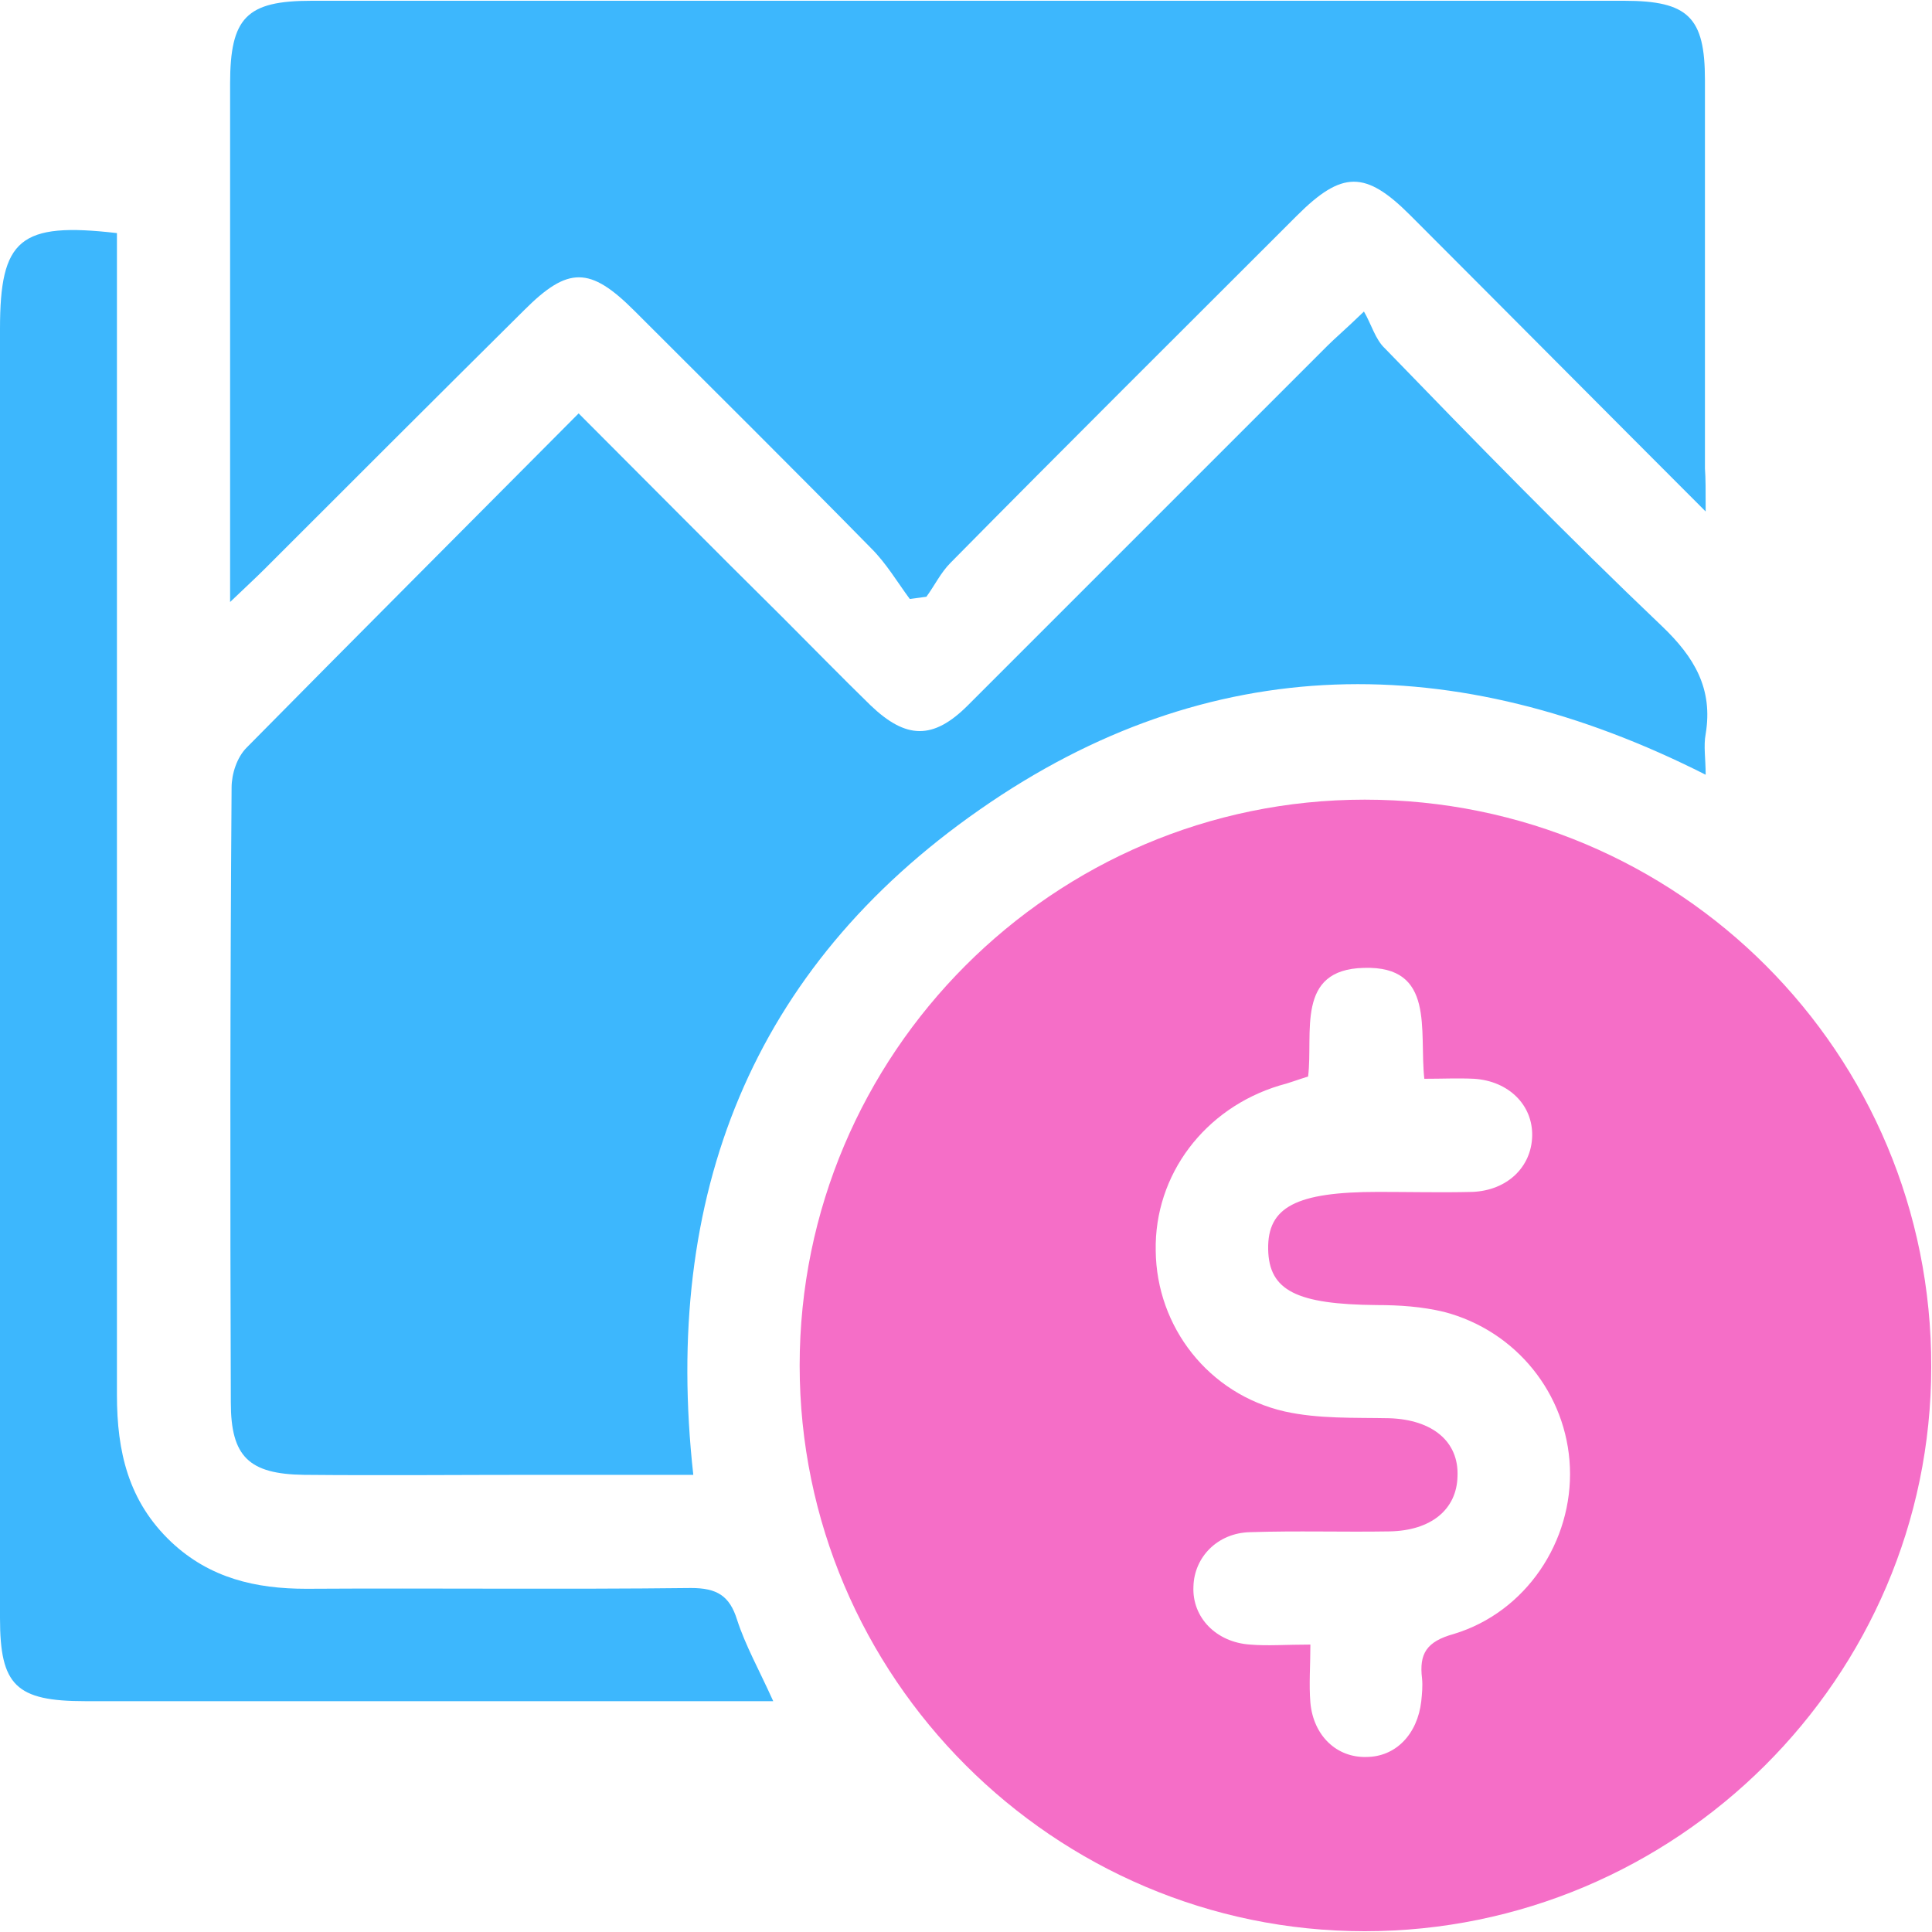 <?xml version="1.0" encoding="UTF-8"?>
<svg xmlns="http://www.w3.org/2000/svg" width="40" height="40" viewBox="0 0 40 40" fill="none">
  <path d="M16.556 28.27C16.556 21.819 21.804 16.556 28.255 16.556C34.752 16.556 40 21.804 39.984 28.301C39.984 34.736 34.705 39.984 28.255 39.984C21.82 39.984 16.556 34.72 16.556 28.27ZM27.13 34.049C27.13 34.486 27.099 34.877 27.13 35.252C27.193 35.939 27.677 36.392 28.286 36.376C28.895 36.376 29.348 35.907 29.426 35.22C29.442 35.064 29.457 34.908 29.442 34.752C29.379 34.236 29.535 33.986 30.098 33.83C31.597 33.377 32.566 31.909 32.503 30.378C32.441 28.863 31.394 27.551 29.895 27.161C29.442 27.052 28.973 27.02 28.505 27.02C26.849 27.005 26.271 26.724 26.256 25.864C26.24 24.99 26.833 24.677 28.536 24.677C29.192 24.677 29.832 24.693 30.488 24.677C31.207 24.646 31.706 24.162 31.722 23.522C31.738 22.881 31.238 22.381 30.519 22.335C30.191 22.319 29.863 22.335 29.489 22.335C29.379 21.335 29.723 19.992 28.239 20.039C26.818 20.07 27.193 21.382 27.083 22.288C26.88 22.35 26.677 22.428 26.49 22.475C24.944 22.944 23.897 24.318 23.928 25.896C23.944 27.473 25.022 28.863 26.599 29.223C27.302 29.379 28.036 29.348 28.77 29.363C29.66 29.394 30.207 29.847 30.176 30.566C30.16 31.253 29.629 31.69 28.77 31.706C27.802 31.722 26.849 31.69 25.881 31.722C25.209 31.737 24.725 32.237 24.709 32.846C24.678 33.486 25.178 34.002 25.881 34.049C26.24 34.08 26.63 34.049 27.13 34.049Z" fill="#F56EC7"></path>
  <path d="M14.354 30.535C13.26 30.535 12.198 30.535 11.136 30.535C9.527 30.535 7.903 30.55 6.294 30.535C5.154 30.519 4.779 30.16 4.779 29.035C4.764 24.787 4.764 20.554 4.795 16.306C4.795 16.025 4.904 15.681 5.107 15.478C7.372 13.182 9.652 10.902 11.98 8.559C13.401 9.98 14.791 11.386 16.197 12.776C16.806 13.385 17.399 13.994 18.024 14.603C18.758 15.306 19.32 15.322 20.039 14.603C22.522 12.12 25.006 9.636 27.489 7.153C27.645 6.997 27.833 6.841 28.239 6.45C28.395 6.716 28.473 7.028 28.676 7.216C30.55 9.152 32.44 11.089 34.408 12.963C35.08 13.604 35.47 14.26 35.314 15.197C35.267 15.447 35.314 15.712 35.314 16.04C30.129 13.416 25.037 13.447 20.289 16.759C15.556 20.054 13.713 24.756 14.354 30.535Z" fill="#3DB7FD"></path>
  <path d="M35.314 10.59C33.159 8.434 31.175 6.435 29.192 4.451C28.27 3.53 27.786 3.53 26.849 4.467C24.459 6.857 22.054 9.246 19.68 11.652C19.477 11.855 19.352 12.12 19.18 12.355C19.071 12.37 18.946 12.386 18.836 12.401C18.571 12.042 18.352 11.667 18.04 11.355C16.415 9.699 14.775 8.075 13.135 6.435C12.214 5.513 11.761 5.513 10.855 6.419C9.059 8.2 7.263 9.996 5.482 11.777C5.295 11.964 5.107 12.136 4.764 12.464C4.764 12.042 4.764 11.808 4.764 11.574C4.764 8.294 4.764 5.014 4.764 1.734C4.764 0.359 5.107 0.016 6.451 0.016C15.509 0.016 24.568 0.016 33.627 0.016C34.955 0.016 35.299 0.359 35.299 1.656C35.299 4.342 35.299 7.013 35.299 9.699C35.314 9.902 35.314 10.137 35.314 10.59Z" fill="#3DB7FD"></path>
  <path d="M16.009 35.221C15.619 35.221 15.369 35.221 15.119 35.221C10.668 35.221 6.216 35.221 1.765 35.221C0.328 35.221 0 34.893 0 33.503C0 24.6 0 15.713 0 6.81C0 4.951 0.406 4.592 2.421 4.826C2.421 5.139 2.421 5.451 2.421 5.779C2.421 13.479 2.421 21.179 2.421 28.879C2.421 30.051 2.655 31.082 3.545 31.925C4.342 32.675 5.295 32.894 6.341 32.894C8.996 32.878 11.652 32.909 14.307 32.878C14.838 32.878 15.104 33.034 15.26 33.534C15.431 34.065 15.713 34.565 16.009 35.221Z" fill="#3DB7FD"></path>
</svg>
